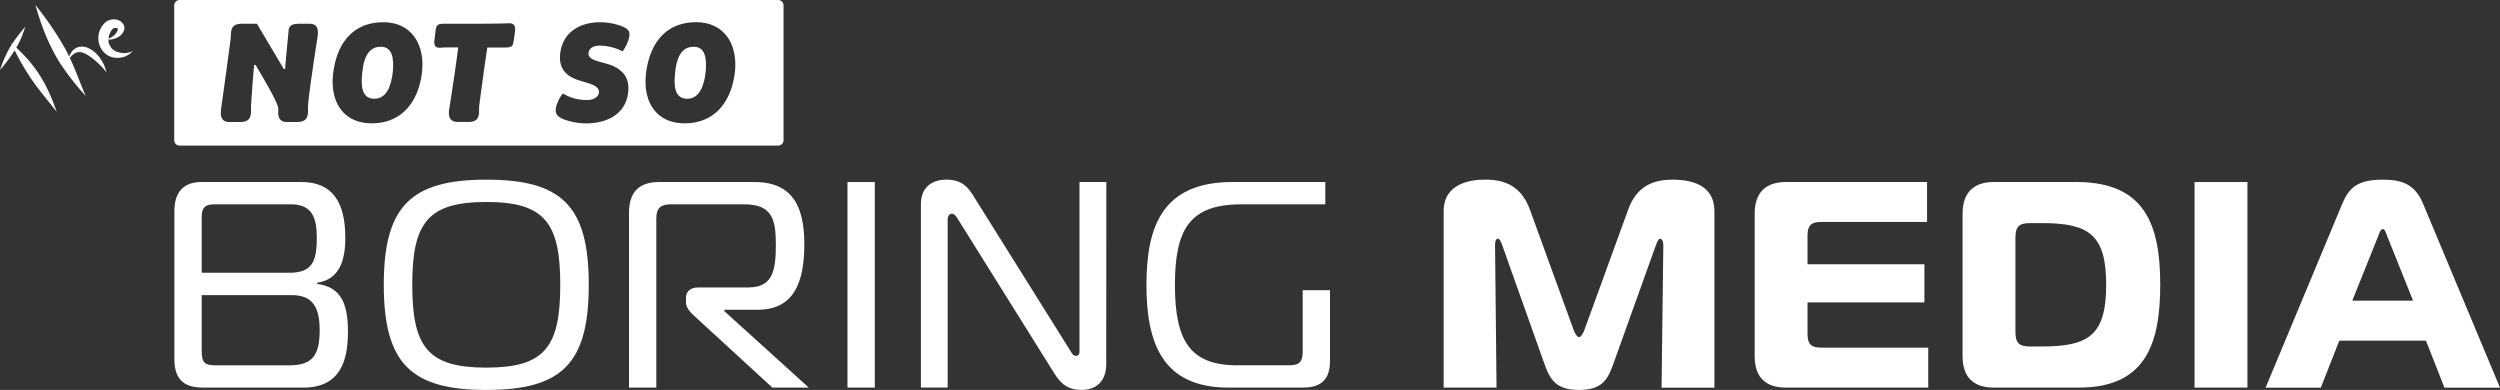 <svg xmlns="http://www.w3.org/2000/svg" viewBox="0 0 1304.72 203.51"><rect x="0" y="0" width="1304.72" height="203.51" fill="#333333" stroke="none"/><defs><style>.cls-1{fill:#fff;}</style></defs><g id="Calque_2" data-name="Calque 2"><g id="Calque_1-2" data-name="Calque 1"><path class="cls-1" d="M181.59,173c0,15.79-4.29,29.28-23.3,29.28H106.18c-8.74,0-15.17-2.91-15.17-14.87V110.16c0-10,4.9-15.17,14.1-15.17h52.11c16.25,0,23,10.42,23,29.12,0,11.8-3.06,21.76-14.71,23.45v.61C177.15,149.71,181.59,157.22,181.59,173Zm-76.33-30.65h45.52c12,0,14.56-5.52,14.56-18.39,0-10.43-2.6-17.33-13.48-17.33h-39.7c-5.06,0-6.9,1.54-6.9,6.9Zm0,40.31c0,6,.92,8,7,8h38.93c12,0,15.64-5.52,15.64-18.24,0-11-2.91-18.39-14.41-18.39H105.26Z"/><path class="cls-1" d="M307.27,148.63c0,41.08-13.95,54.88-53.49,54.88-39.24,0-53.49-13.8-53.49-54.88s14.25-54.87,53.49-54.87C293.32,93.76,307.27,107.55,307.27,148.63Zm-53.49,43.23c30.5,0,38.62-10.73,38.62-43.23,0-32.34-8.12-43.22-38.62-43.22s-38.63,10.88-38.63,43.22C215.15,181.13,223.28,191.86,253.78,191.86Z"/><path class="cls-1" d="M328.26,111.23c0-11.49,5.67-16.24,15.79-16.24h49.66c19.77,0,26.06,12.56,26.06,32.49,0,20.54-5.83,34.18-24.37,34.18H378.08v.77l44,39.85h-19L362,164.57c-2-1.84-4-4.14-4-6.74v-2.45c0-3.22,2.3-5.37,6.44-5.37h26.21c13,0,14.25-9.5,14.25-22.53,0-13.33-2.15-20.85-16.55-20.85H350.18c-4.9,0-7.66,1.54-7.66,7.36v88.29H328.26Z"/><path class="cls-1" d="M442.29,202.28V95h14.26V202.28Z"/><path class="cls-1" d="M577.33,190c0,9-5.22,13.49-12.88,13.49-5.82,0-10-1.84-14.1-8.44l-50.58-80.92c-1.07-1.84-2-2.61-3.07-2.61-.61,0-2.14.61-2.14,3.07v87.67H480.61v-95.8c0-9.81,7.2-12.72,13.18-12.72,7.82,0,11.19,3.68,13.79,7.82l51.05,81.54c.76,1.22,1.37,2.6,2.91,2.6,1.84,0,1.84-1.68,1.84-2.6V95h14Z"/><path class="cls-1" d="M694.11,188.33c0,10-4.9,13.95-14.1,13.95H641.08c-34.79,0-42.76-23.76-42.76-53.65S606.29,95,643.07,95h48.59v11.64H647.82c-26.82,0-34.64,12.88-34.64,42s7.82,42,32.5,42h27.13c5.36,0,7.05-1.84,7.05-7.2v-32h14.25Z"/><path class="cls-1" d="M842,189.86c-2.91,8.13-5.82,13.65-17.93,13.65S808.91,198,806,189.86l-21.91-61.61c-.62-1.69-1.38-3.68-2.3-3.68-1.54,0-1.54,2.6-1.54,3.37l.77,74.34H753.42v-92c0-14.4,13.64-16.55,21.76-16.55,10.73,0,19,3.83,23.3,15.79L821,171.47c.62,1.84,1.84,4.45,3.07,4.45s2.45-2.61,3.07-4.45l22.53-61.92c4.29-12,12.57-15.79,23.14-15.79,17.63,0,21.92,8.28,21.92,16.55v92H867.15l.92-74.34c0-2.15-.77-3.37-1.69-3.37-.76,0-1.53,1.53-2.3,3.68Z"/><path class="cls-1" d="M1005.7,115.83H950.52c-5.36,0-7.2,1.84-7.2,7.21V137.9h61v19.93h-61v16.4c0,5.36,1.84,7.2,7.2,7.2h55.8v20.85H932c-10,0-16.25-4.91-16.25-16.4V111.54C915.73,100,922,95,932,95h73.72Z"/><path class="cls-1" d="M1040.49,202.28c-10,0-16.25-4.91-16.25-16.4V111.54c0-11.5,6.29-16.55,16.25-16.55h43.07c35.87,0,43.84,22.22,43.84,53.64s-8,53.65-42.46,53.65Zm11.34-29.12c0,5.82,1.84,7.66,7.67,7.66h6.28c24.52,0,33.41-6.13,33.41-32.19s-8.89-32.19-33.41-32.19h-6.28c-5.83,0-7.67,1.84-7.67,7.67Z"/><path class="cls-1" d="M1145.32,202.28V95h27.59V202.28Z"/><path class="cls-1" d="M1222.41,106.33c3.53-8.43,8-12.57,21.16-12.57,9.65,0,16.7,2.15,21,12.57l40.15,96h-29l-9.65-24.53h-45.22l-9.65,24.53h-28.82Zm5.22,50.58h31.72l-13.64-34c-.61-1.68-1.07-3.37-2.14-3.37s-1.69,1.69-2.3,3.37Z"/></g><g id="Calque_2-2" data-name="Calque 2"><path class="cls-1" d="M29.6,58.34c-.12-.33-.24-.66-.37-1-4.84-13.72-10.49-23-20.72-32.47A48,48,0,0,0,13.15,14,91,91,0,0,0,6.33,22.9l-.47-.42c.1.23.21.45.31.67C5.6,24,5.05,25,4.5,25.92A68.49,68.49,0,0,0,0,36.55,80.87,80.87,0,0,0,7.66,26.28,121.31,121.31,0,0,0,23,50.07C25.17,52.82,27.42,55.55,29.6,58.34Z"/><path class="cls-1" d="M54.66,34.81c-1.61-3.9-4.31-7.68-8.19-9.54-4.65-2.29-8.89-.21-10.34,4.28-.49-1-1-2.08-1.57-3.16A163.57,163.57,0,0,0,18.49,2.65C21.55,13.38,25.56,24,31.64,33.4A137.47,137.47,0,0,0,43.37,48.56c.44.5.88,1,1.31,1.49-.13-.31-.26-.62-.4-.93-3-7.25-4.9-12.7-7.85-18.93C40,25.82,43,26.67,47.56,29.92A51.27,51.27,0,0,1,53,34.74c.92.89,1.59,2,2.57,2.85a.4.4,0,0,0,.22.08C55.11,36.9,55.1,35.72,54.66,34.81Z"/><path class="cls-1" d="M68.43,27c-3.77,1.63-8.93.22-10.46-2.2-1.24-2.06-1.42-2.53-1.32-4.11A10.43,10.43,0,0,0,62.25,19c1.79-1.26,3.41-3.64,2.36-5.85C62.84,9.22,57,9.25,54.4,12.27c-6.81,7.16-1.61,19.47,8.68,17.78a9.87,9.87,0,0,0,5.32-2.53C69,26.92,69.81,26.48,68.43,27Zm-9-12.28a4.37,4.37,0,0,1,.62-.17h.19c.84.16,1,.18,1.19.4a.61.61,0,0,1,.08.17v.09a6.36,6.36,0,0,1-.32,1.05c-.84,2-2.68,3-4.48,4,0-.18,0-.37.05-.57a7.3,7.3,0,0,1,.91-3C58.53,15.16,58.71,15.09,59.4,14.75Z"/><path class="cls-1" d="M198.71,24.4c-6.71,0-9,6.34-9.65,13.5-.83,7-.23,13.64,6.26,13.64s8.74-6.71,9.65-13.64C205.65,30.74,205,24.4,198.71,24.4Z"/><path class="cls-1" d="M362,24.4c-6.71,0-9,6.34-9.65,13.5-.83,7-.23,13.64,6.25,13.64s8.75-6.71,9.65-13.64C368.93,30.74,368.25,24.4,362,24.4Z"/><path class="cls-1" d="M406.08,0H93.75a2.83,2.83,0,0,0-2.83,2.83V73.17A2.83,2.83,0,0,0,93.75,76H406.08a2.84,2.84,0,0,0,2.84-2.83V2.83A2.84,2.84,0,0,0,406.08,0ZM165.62,20c-.6,3.7-4.6,29.63-4.83,35-.22,3.69,1,8.67-5.73,8.67h-5.35c-4.45,0-4.67-3.47-4.45-6.41.38-3.24-8.67-17.64-11.83-23.37h-.76c-.6,5.05-1.51,19.07-1.66,21.11-.15,3.69,1.06,8.67-5.73,8.67H119.7c-5,0-4.67-4.38-4.22-7.69,1.28-8.52,4.53-32.87,4.83-35.36.45-3.7-.61-8.22,5.88-8.22h7.91l14,23.6h.68c.22-3.39,1.73-18.7,1.81-19.83.15-1.81.6-3.77,5.42-3.77h5.43C166.52,12.34,166.15,16.64,165.62,20ZM220.2,38C218.39,52.9,209.87,64.36,194,64.36,179.11,64.36,172,53,173.91,38c1.88-14.85,9.8-26.38,26.16-26.38C214.54,11.59,222,23.05,220.2,38Zm48.55-21.26-.68,4.6c-.38,2.79-1,3.47-4.83,3.47h-8.89c-1.66,10.4-3.93,28.05-4.23,30.16-.37,3.69,1.06,8.67-5.58,8.67h-5.65c-5.13,0-4.9-4.3-4.3-7.62.53-3.16,3.55-22.69,4.53-31.29-2.27,0-7.39,0-8.9.15-3.17.31-3.85-1.2-3.47-4.14l.6-4.9c.38-2.79,1-3.47,4.83-3.47,0,0,26.84.15,33.1-.23C268.52,12,269.12,13.77,268.75,16.71Zm43.19,15.23,4.67,1.28c8.68,2.49,11.69,7.54,11.31,13.73-.6,11.53-9.8,17.41-22.16,17.41a34.63,34.63,0,0,1-11.54-2.11c-4.29-1.66-5.2-4.07-3.16-8.9a15.19,15.19,0,0,1,2.71-4.6,23.73,23.73,0,0,0,12.82,3.4c3.31,0,5.73-1.59,6-3.92.15-2-1.35-3.55-5.5-4.83L302.37,42c-6.49-2-10.48-5.73-10.11-12.89.68-11.09,9-17.49,20.89-17.49a31.63,31.63,0,0,1,12,2.33c3.25,1.51,4.6,2.94,2,9a25.29,25.29,0,0,1-2.18,3.85A27.47,27.47,0,0,0,313,23.8c-3.47,0-5.58,1.43-5.88,3.92C307,29.83,308.7,31,311.94,31.94Zm71.54,6c-1.81,14.93-10.32,26.39-26.16,26.39-14.93,0-22-11.38-20.13-26.39,1.89-14.85,9.8-26.38,26.16-26.38C377.83,11.59,385.29,23.05,383.48,38Z"/></g></g></svg>